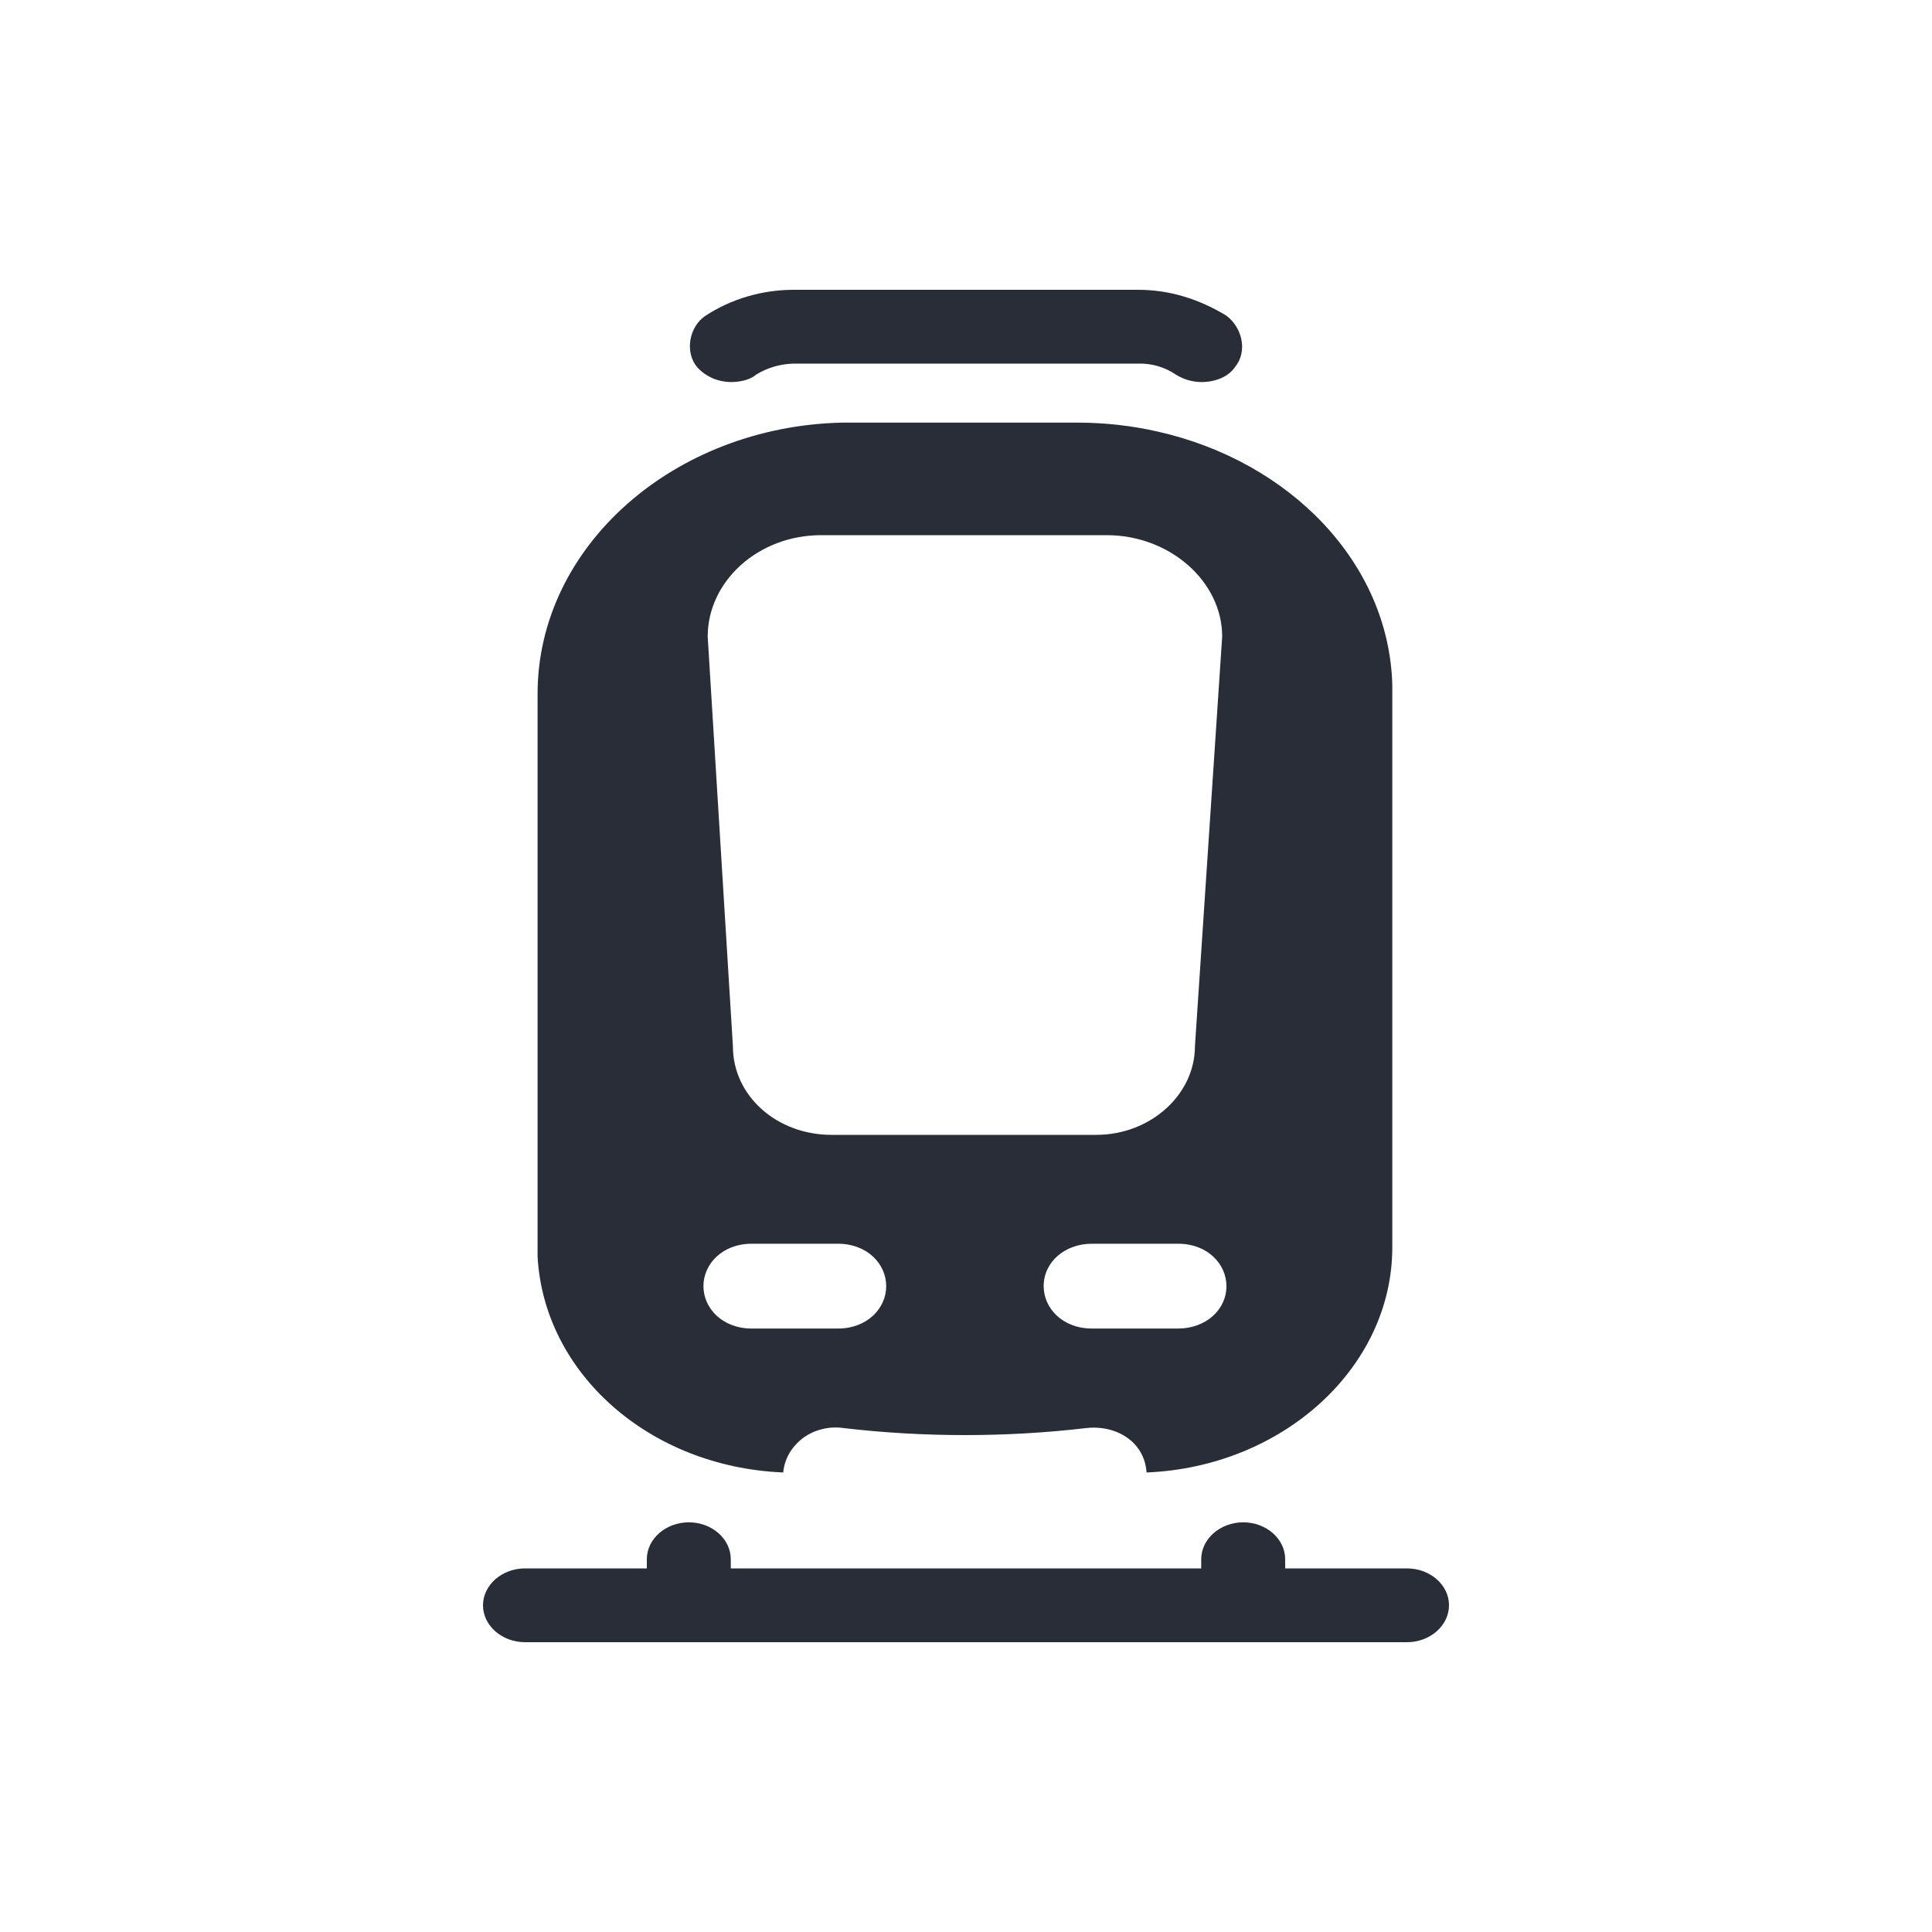 <svg width="20" height="20" viewBox="0 0 20 20" fill="none" xmlns="http://www.w3.org/2000/svg">
<path d="M8.217 3.764C8.077 3.767 7.942 3.807 7.826 3.879C7.761 3.936 7.652 3.955 7.565 3.955C7.499 3.954 7.433 3.94 7.373 3.914C7.314 3.887 7.26 3.849 7.218 3.802C7.087 3.649 7.131 3.382 7.304 3.268C7.572 3.093 7.891 3 8.217 3H11.783C12.108 3 12.413 3.096 12.696 3.268C12.87 3.401 12.912 3.649 12.783 3.802C12.717 3.898 12.587 3.955 12.435 3.955C12.342 3.954 12.252 3.927 12.174 3.879C12.061 3.801 11.923 3.76 11.783 3.764H8.217H8.217ZM14.413 12.913C14.413 14.154 13.283 15.185 11.869 15.243C11.848 14.918 11.544 14.746 11.239 14.784C10.413 14.88 9.565 14.88 8.739 14.784C8.665 14.773 8.589 14.775 8.516 14.793C8.443 14.81 8.375 14.841 8.316 14.884C8.257 14.928 8.208 14.982 8.172 15.043C8.136 15.105 8.114 15.173 8.108 15.243C6.717 15.185 5.631 14.212 5.565 13.008V7.183C5.565 5.655 6.978 4.414 8.717 4.375H11.152C11.44 4.375 11.719 4.407 11.986 4.468C13.352 4.776 14.377 5.825 14.413 7.087V12.913ZM7.282 13.314C7.282 13.543 7.478 13.753 7.782 13.753H8.674C8.978 13.753 9.174 13.543 9.174 13.314C9.174 13.085 8.978 12.875 8.674 12.875H7.782C7.478 12.875 7.282 13.085 7.282 13.314ZM11.304 12.875C11.022 12.875 10.804 13.065 10.804 13.314C10.804 13.543 11 13.753 11.304 13.753H12.196C12.478 13.753 12.696 13.562 12.696 13.314C12.696 13.085 12.5 12.875 12.196 12.875H11.304ZM12.652 6.59C12.652 6.018 12.108 5.54 11.457 5.54H8.5C7.848 5.54 7.326 6.018 7.326 6.59L7.587 10.831C7.587 11.346 8.043 11.748 8.608 11.748H11.348C11.913 11.748 12.37 11.328 12.37 10.831L12.652 6.59ZM13.304 16.236H14.565C14.804 16.236 15 16.407 15 16.617C15 16.828 14.804 17 14.565 17H5.435C5.196 17 5 16.828 5 16.618C5 16.408 5.196 16.236 5.435 16.236H6.696V16.141C6.696 15.931 6.892 15.759 7.131 15.759C7.369 15.759 7.565 15.93 7.565 16.141V16.236H12.435V16.141C12.435 15.931 12.631 15.759 12.87 15.759C13.108 15.759 13.304 15.93 13.304 16.141V16.236Z" fill="#282D37"/>
</svg>